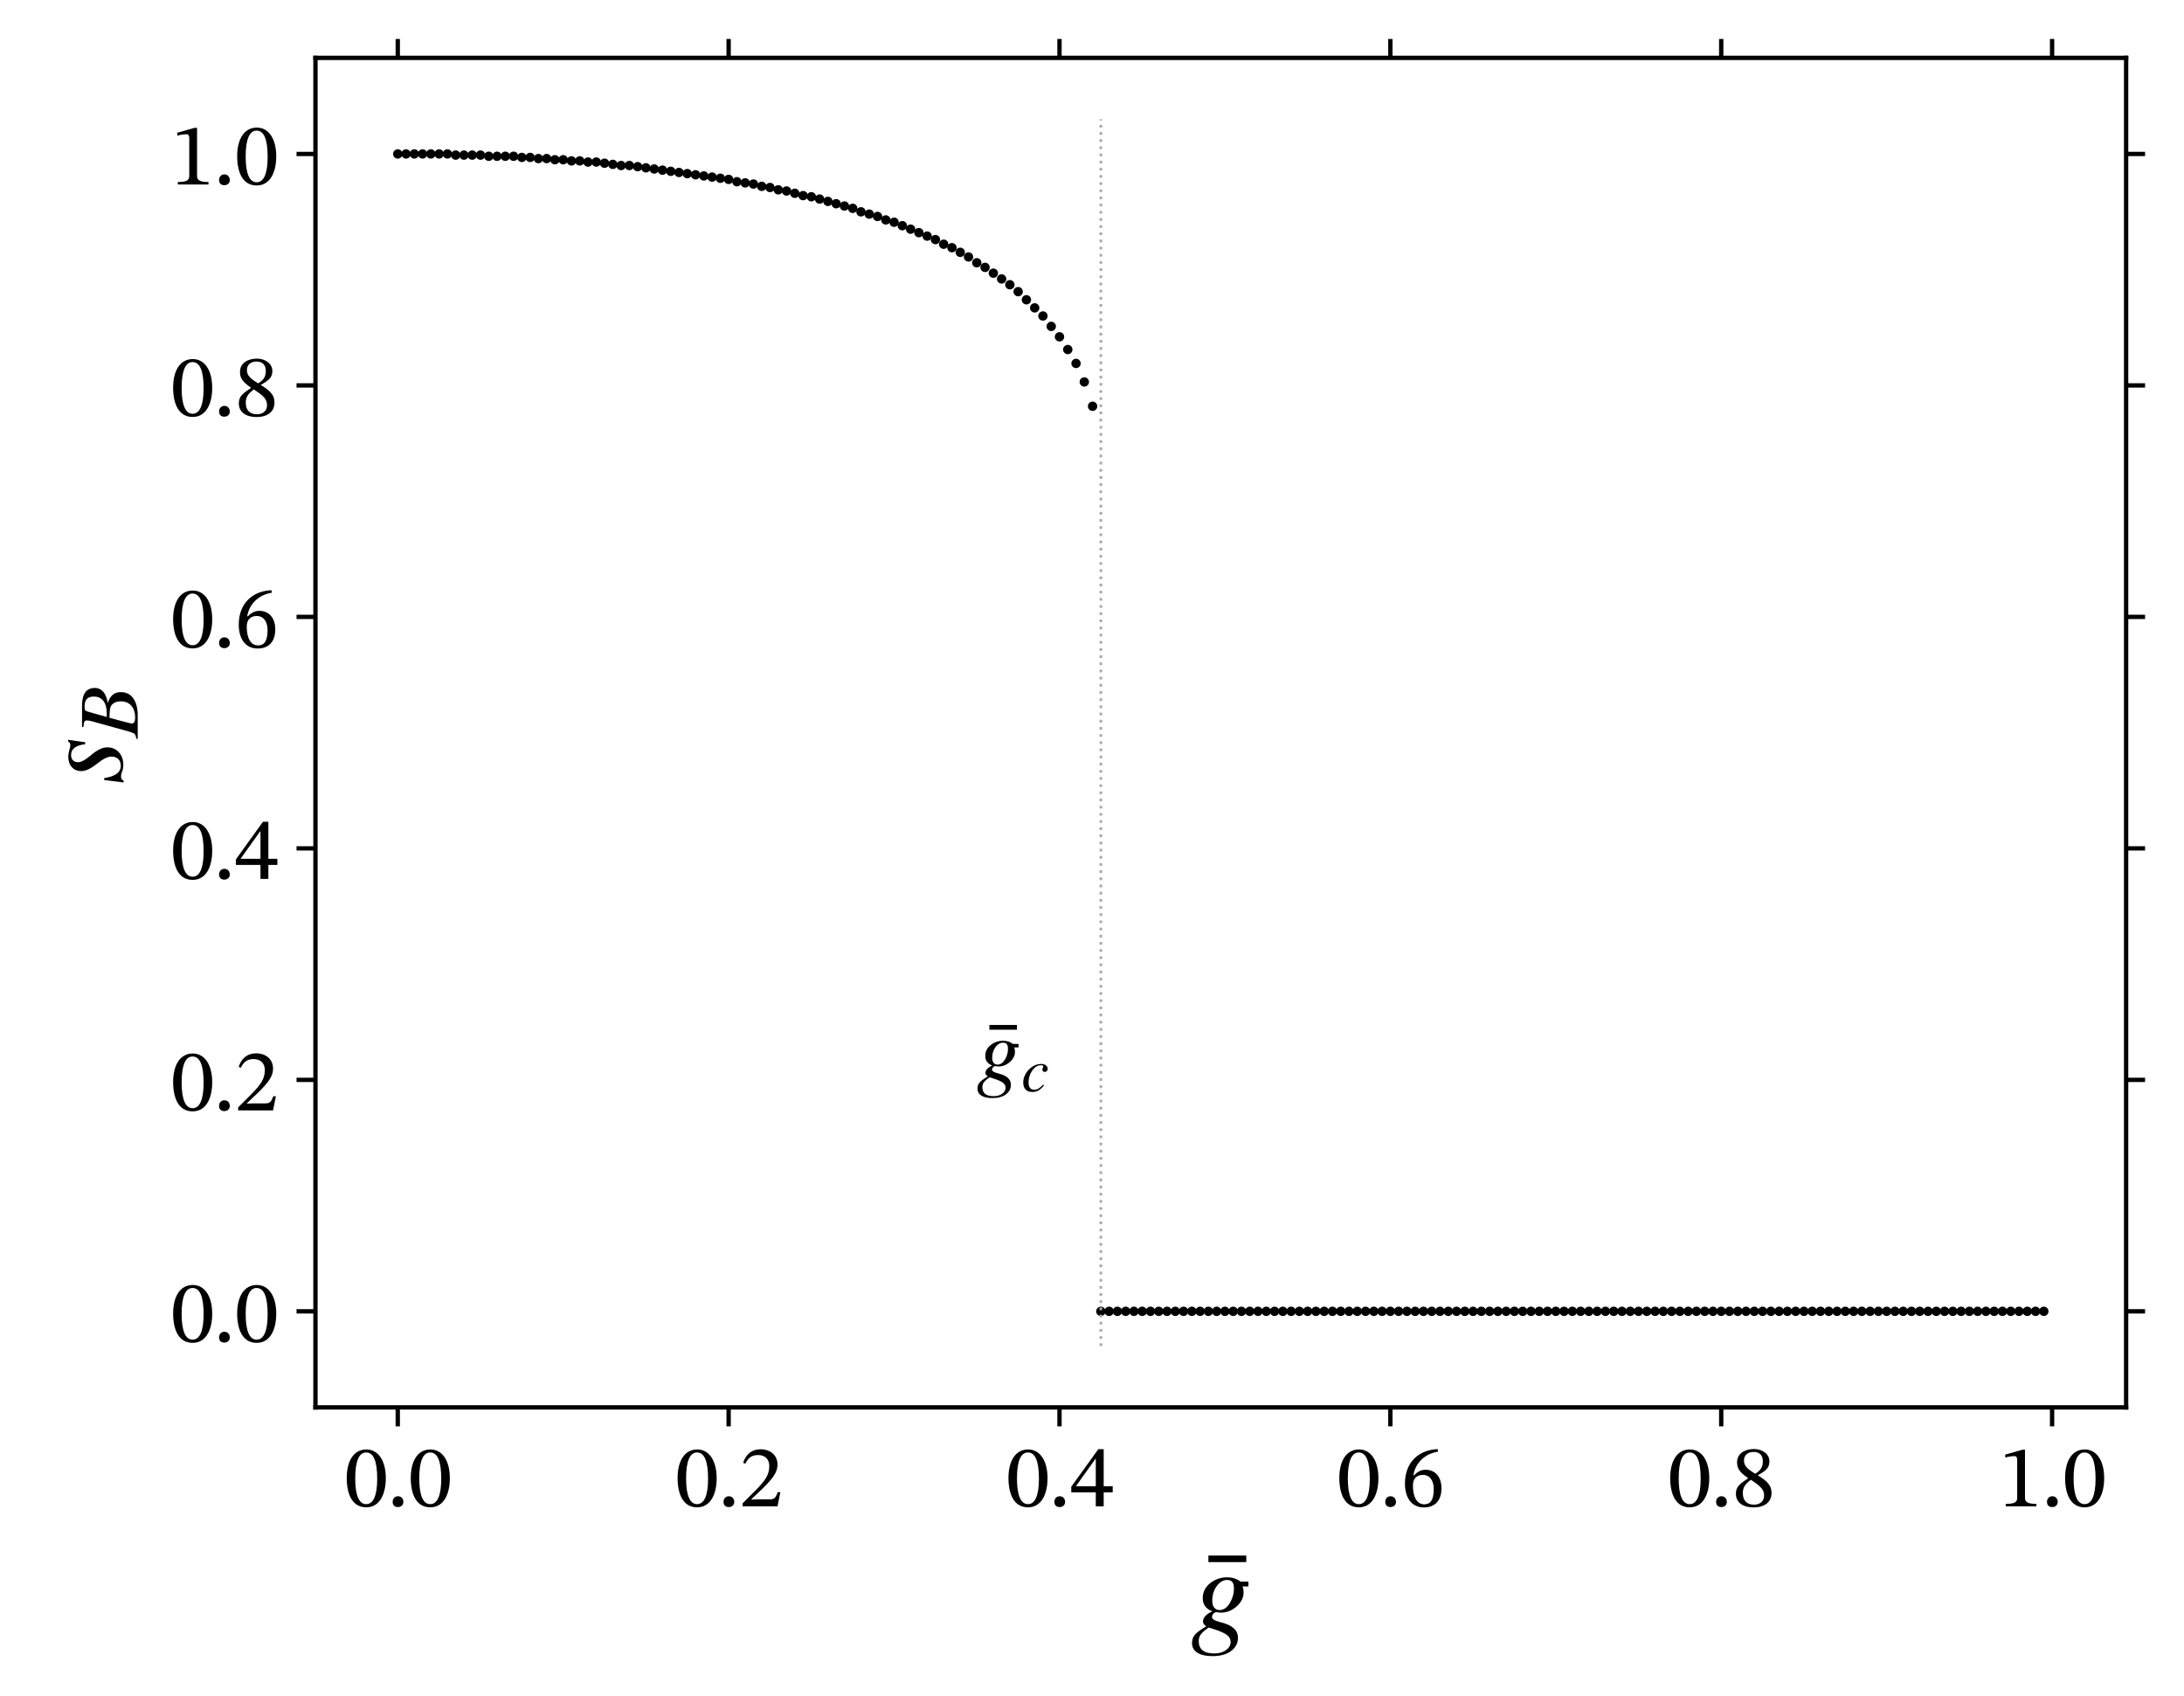 <?xml version="1.0" encoding="utf-8" standalone="no"?>
<!DOCTYPE svg PUBLIC "-//W3C//DTD SVG 1.1//EN"
  "http://www.w3.org/Graphics/SVG/1.1/DTD/svg11.dtd">
<svg xmlns:xlink="http://www.w3.org/1999/xlink" width="403.831pt" height="313.566pt" viewBox="0 0 403.831 313.566" xmlns="http://www.w3.org/2000/svg" version="1.1">
 <defs>
  <style type="text/css">*{stroke-linejoin: round; stroke-linecap: butt}</style>
 </defs>
 <g id="figure_1">
  <g id="patch_1">
   <path d="M 0 313.566 
L 403.831 313.566 
L 403.831 0 
L 0 0 
z
" style="fill: #ffffff"/>
  </g>
  <g id="axes_1">
   <g id="patch_2">
    <path d="M 58.331 260.18 
L 393.131 260.18 
L 393.131 10.7 
L 58.331 10.7 
z
" style="fill: #ffffff"/>
   </g>
   <g id="matplotlib.axis_1">
    <g id="xtick_1">
     <g id="line2d_1">
      <defs>
       <path id="m0155dda5d4" d="M 0 0 
L 0 3.5 
" style="stroke: #000000; stroke-width: 0.8"/>
      </defs>
      <g>
       <use xlink:href="#m0155dda5d4" x="73.549" y="260.18" style="stroke: #000000; stroke-width: 0.8"/>
      </g>
     </g>
     <g id="line2d_2">
      <defs>
       <path id="m76f806c21e" d="M 0 0 
L 0 -3.5 
" style="stroke: #000000; stroke-width: 0.8"/>
      </defs>
      <g>
       <use xlink:href="#m76f806c21e" x="73.549" y="10.7" style="stroke: #000000; stroke-width: 0.8"/>
      </g>
     </g>
     <g id="text_1">
      <!-- 0.0 -->
      <g transform="translate(63.669 278.475) scale(0.16 -0.16)">
       <defs>
        <path id="STIXTwoText-Regular-30" d="M 1581 -70 
C 2586 -70 2995 934 2995 2029 
C 2995 3347 2419 4109 1594 4109 
C 666 4109 173 3264 173 2048 
C 173 915 550 -70 1581 -70 
z
M 1581 160 
C 1069 160 787 774 787 2016 
C 787 3283 1069 3891 1574 3891 
C 2099 3891 2374 3290 2374 1990 
C 2374 762 2086 160 1581 160 
z
" transform="scale(0.016)"/>
        <path id="STIXTwoText-Regular-2e" d="M 774 -51 
C 1030 -51 1171 122 1171 320 
C 1171 538 1030 730 781 730 
C 544 730 397 544 397 326 
C 397 109 518 -51 774 -51 
z
" transform="scale(0.016)"/>
       </defs>
       <use xlink:href="#STIXTwoText-Regular-30"/>
       <use xlink:href="#STIXTwoText-Regular-2e" transform="translate(49.5 0)"/>
       <use xlink:href="#STIXTwoText-Regular-30" transform="translate(74 0)"/>
      </g>
     </g>
    </g>
    <g id="xtick_2">
     <g id="line2d_3">
      <g>
       <use xlink:href="#m0155dda5d4" x="134.727" y="260.18" style="stroke: #000000; stroke-width: 0.8"/>
      </g>
     </g>
     <g id="line2d_4">
      <g>
       <use xlink:href="#m76f806c21e" x="134.727" y="10.7" style="stroke: #000000; stroke-width: 0.8"/>
      </g>
     </g>
     <g id="text_2">
      <!-- 0.2 -->
      <g transform="translate(124.847 278.475) scale(0.16 -0.16)">
       <defs>
        <path id="STIXTwoText-Regular-32" d="M 2765 0 
L 2970 1024 
L 2784 1024 
C 2637 640 2554 506 2214 506 
L 1325 506 
L 877 486 
L 877 518 
L 1722 1318 
C 2400 2003 2765 2445 2765 3014 
C 2765 3686 2259 4122 1536 4122 
C 915 4122 480 3763 282 3142 
L 435 3078 
C 672 3558 954 3706 1370 3706 
C 1862 3706 2170 3398 2170 2918 
C 2170 2246 1850 1843 1216 1190 
L 243 218 
L 243 0 
L 2765 0 
z
" transform="scale(0.016)"/>
       </defs>
       <use xlink:href="#STIXTwoText-Regular-30"/>
       <use xlink:href="#STIXTwoText-Regular-2e" transform="translate(49.5 0)"/>
       <use xlink:href="#STIXTwoText-Regular-32" transform="translate(74 0)"/>
      </g>
     </g>
    </g>
    <g id="xtick_3">
     <g id="line2d_5">
      <g>
       <use xlink:href="#m0155dda5d4" x="195.906" y="260.18" style="stroke: #000000; stroke-width: 0.8"/>
      </g>
     </g>
     <g id="line2d_6">
      <g>
       <use xlink:href="#m76f806c21e" x="195.906" y="10.7" style="stroke: #000000; stroke-width: 0.8"/>
      </g>
     </g>
     <g id="text_3">
      <!-- 0.4 -->
      <g transform="translate(186.026 278.475) scale(0.16 -0.16)">
       <defs>
        <path id="STIXTwoText-Regular-34" d="M 2426 0 
L 2426 1011 
L 3078 1011 
L 3078 1453 
L 2426 1453 
L 2426 4128 
L 2035 4128 
L 83 1414 
L 83 1011 
L 1856 1011 
L 1856 0 
L 2426 0 
z
M 435 1478 
L 1830 3430 
L 1856 3430 
L 1856 1453 
L 435 1453 
L 435 1478 
z
" transform="scale(0.016)"/>
       </defs>
       <use xlink:href="#STIXTwoText-Regular-30"/>
       <use xlink:href="#STIXTwoText-Regular-2e" transform="translate(49.5 0)"/>
       <use xlink:href="#STIXTwoText-Regular-34" transform="translate(74 0)"/>
      </g>
     </g>
    </g>
    <g id="xtick_4">
     <g id="line2d_7">
      <g>
       <use xlink:href="#m0155dda5d4" x="257.085" y="260.18" style="stroke: #000000; stroke-width: 0.8"/>
      </g>
     </g>
     <g id="line2d_8">
      <g>
       <use xlink:href="#m76f806c21e" x="257.085" y="10.7" style="stroke: #000000; stroke-width: 0.8"/>
      </g>
     </g>
     <g id="text_4">
      <!-- 0.6 -->
      <g transform="translate(247.205 278.475) scale(0.16 -0.16)">
       <defs>
        <path id="STIXTwoText-Regular-36" d="M 1658 -77 
C 2464 -77 2925 429 2925 1299 
C 2925 2138 2470 2643 1773 2643 
C 1440 2643 1203 2502 941 2246 
L 896 2253 
C 1056 3187 1773 3814 2669 3949 
L 2656 4134 
C 1280 4077 288 3187 288 1645 
C 288 704 704 -77 1658 -77 
z
M 1683 147 
C 1126 147 864 717 864 1510 
C 864 2067 1210 2272 1581 2272 
C 2112 2272 2368 1824 2368 1248 
C 2368 435 2112 147 1683 147 
z
" transform="scale(0.016)"/>
       </defs>
       <use xlink:href="#STIXTwoText-Regular-30"/>
       <use xlink:href="#STIXTwoText-Regular-2e" transform="translate(49.5 0)"/>
       <use xlink:href="#STIXTwoText-Regular-36" transform="translate(74 0)"/>
      </g>
     </g>
    </g>
    <g id="xtick_5">
     <g id="line2d_9">
      <g>
       <use xlink:href="#m0155dda5d4" x="318.263" y="260.18" style="stroke: #000000; stroke-width: 0.8"/>
      </g>
     </g>
     <g id="line2d_10">
      <g>
       <use xlink:href="#m76f806c21e" x="318.263" y="10.7" style="stroke: #000000; stroke-width: 0.8"/>
      </g>
     </g>
     <g id="text_5">
      <!-- 0.8 -->
      <g transform="translate(308.383 278.475) scale(0.16 -0.16)">
       <defs>
        <path id="STIXTwoText-Regular-38" d="M 1574 -77 
C 2336 -77 2867 288 2867 960 
C 2867 1472 2630 1779 1888 2234 
L 1888 2253 
C 2483 2579 2714 2790 2714 3258 
C 2714 3763 2227 4141 1594 4141 
C 890 4141 378 3776 378 3194 
C 378 2758 518 2496 1171 2042 
L 1171 2022 
C 576 1626 294 1421 294 909 
C 294 256 832 -77 1574 -77 
z
M 1370 1920 
C 2138 1421 2330 1184 2330 774 
C 2330 339 1997 122 1600 122 
C 1114 122 794 384 794 960 
C 794 1402 998 1626 1370 1920 
z
M 1690 2355 
C 1120 2701 877 2931 877 3309 
C 877 3699 1146 3930 1581 3930 
C 1990 3930 2240 3693 2240 3270 
C 2240 2861 2112 2611 1690 2355 
z
" transform="scale(0.016)"/>
       </defs>
       <use xlink:href="#STIXTwoText-Regular-30"/>
       <use xlink:href="#STIXTwoText-Regular-2e" transform="translate(49.5 0)"/>
       <use xlink:href="#STIXTwoText-Regular-38" transform="translate(74 0)"/>
      </g>
     </g>
    </g>
    <g id="xtick_6">
     <g id="line2d_11">
      <g>
       <use xlink:href="#m0155dda5d4" x="379.442" y="260.18" style="stroke: #000000; stroke-width: 0.8"/>
      </g>
     </g>
     <g id="line2d_12">
      <g>
       <use xlink:href="#m76f806c21e" x="379.442" y="10.7" style="stroke: #000000; stroke-width: 0.8"/>
      </g>
     </g>
     <g id="text_6">
      <!-- 1.0 -->
      <g transform="translate(369.562 278.475) scale(0.16 -0.16)">
       <defs>
        <path id="STIXTwoText-Regular-31" d="M 2726 0 
L 2726 179 
C 2138 179 1901 294 1901 608 
L 1901 4090 
L 1715 4090 
L 474 3738 
L 474 3526 
C 672 3590 998 3629 1126 3629 
C 1286 3629 1338 3539 1338 3315 
L 1338 608 
C 1338 288 1114 179 512 179 
L 512 0 
L 2726 0 
z
" transform="scale(0.016)"/>
       </defs>
       <use xlink:href="#STIXTwoText-Regular-31"/>
       <use xlink:href="#STIXTwoText-Regular-2e" transform="translate(49.5 0)"/>
       <use xlink:href="#STIXTwoText-Regular-30" transform="translate(74 0)"/>
      </g>
     </g>
    </g>
    <g id="text_7">
     <!-- $\bar{g}$ -->
     <g transform="translate(220.231 301.526) scale(0.22 -0.22)">
      <defs>
       <path id="STIXGeneral-Regular-304" d="M -474 3501 
L -2464 3501 
L -2464 3846 
L -474 3846 
L -474 3501 
z
" transform="scale(0.016)"/>
       <path id="STIXGeneral-Italic-67" d="M 3014 2342 
L 2701 2342 
Q 2758 2227 2758 2016 
Q 2758 1613 2390 1289 
Q 2022 966 1574 966 
Q 1459 966 1376 986 
Q 1357 992 1331 992 
Q 1248 992 1174 909 
Q 1101 826 1101 730 
Q 1101 576 1555 461 
Q 2464 243 2464 -352 
Q 2464 -781 2105 -1049 
Q 1747 -1318 1120 -1318 
Q 621 -1318 336 -1142 
Q 51 -966 51 -627 
Q 51 -378 195 -202 
Q 339 -26 800 250 
Q 627 352 627 499 
Q 627 806 1120 1037 
Q 614 1216 614 1728 
Q 614 2202 1004 2512 
Q 1395 2822 1901 2822 
Q 2272 2822 2528 2643 
Q 2598 2592 2630 2592 
L 3014 2592 
L 3014 2342 
z
M 2253 2227 
Q 2253 2477 2166 2579 
Q 2080 2682 1894 2682 
Q 1587 2682 1350 2362 
Q 1114 2042 1114 1581 
Q 1114 1357 1216 1229 
Q 1318 1101 1498 1101 
Q 1818 1101 2042 1478 
Q 2253 1837 2253 2227 
z
M 2080 -576 
Q 2080 -352 1878 -201 
Q 1677 -51 1165 109 
Q 1011 154 947 179 
Q 902 179 752 57 
Q 602 -64 531 -154 
Q 403 -314 403 -525 
Q 403 -1178 1216 -1178 
Q 1594 -1178 1837 -1002 
Q 2080 -826 2080 -576 
z
" transform="scale(0.016)"/>
      </defs>
      <use xlink:href="#STIXGeneral-Regular-304" transform="translate(54 1.906)"/>
      <use xlink:href="#STIXGeneral-Italic-67" transform="translate(0 0.016)"/>
     </g>
    </g>
   </g>
   <g id="matplotlib.axis_2">
    <g id="ytick_1">
     <g id="line2d_13">
      <defs>
       <path id="mbb0a02afd0" d="M 0 0 
L -3.5 0 
" style="stroke: #000000; stroke-width: 0.8"/>
      </defs>
      <g>
       <use xlink:href="#mbb0a02afd0" x="58.331" y="242.421" style="stroke: #000000; stroke-width: 0.8"/>
      </g>
     </g>
     <g id="line2d_14">
      <defs>
       <path id="m143ace7ec4" d="M 0 0 
L 3.5 0 
" style="stroke: #000000; stroke-width: 0.8"/>
      </defs>
      <g>
       <use xlink:href="#m143ace7ec4" x="393.131" y="242.421" style="stroke: #000000; stroke-width: 0.8"/>
      </g>
     </g>
     <g id="text_8">
      <!-- 0.0 -->
      <g transform="translate(31.571 248.069) scale(0.16 -0.16)">
       <use xlink:href="#STIXTwoText-Regular-30"/>
       <use xlink:href="#STIXTwoText-Regular-2e" transform="translate(49.5 0)"/>
       <use xlink:href="#STIXTwoText-Regular-30" transform="translate(74 0)"/>
      </g>
     </g>
    </g>
    <g id="ytick_2">
     <g id="line2d_15">
      <g>
       <use xlink:href="#mbb0a02afd0" x="58.331" y="199.629" style="stroke: #000000; stroke-width: 0.8"/>
      </g>
     </g>
     <g id="line2d_16">
      <g>
       <use xlink:href="#m143ace7ec4" x="393.131" y="199.629" style="stroke: #000000; stroke-width: 0.8"/>
      </g>
     </g>
     <g id="text_9">
      <!-- 0.2 -->
      <g transform="translate(31.571 205.276) scale(0.16 -0.16)">
       <use xlink:href="#STIXTwoText-Regular-30"/>
       <use xlink:href="#STIXTwoText-Regular-2e" transform="translate(49.5 0)"/>
       <use xlink:href="#STIXTwoText-Regular-32" transform="translate(74 0)"/>
      </g>
     </g>
    </g>
    <g id="ytick_3">
     <g id="line2d_17">
      <g>
       <use xlink:href="#mbb0a02afd0" x="58.331" y="156.836" style="stroke: #000000; stroke-width: 0.8"/>
      </g>
     </g>
     <g id="line2d_18">
      <g>
       <use xlink:href="#m143ace7ec4" x="393.131" y="156.836" style="stroke: #000000; stroke-width: 0.8"/>
      </g>
     </g>
     <g id="text_10">
      <!-- 0.4 -->
      <g transform="translate(31.571 162.484) scale(0.16 -0.16)">
       <use xlink:href="#STIXTwoText-Regular-30"/>
       <use xlink:href="#STIXTwoText-Regular-2e" transform="translate(49.5 0)"/>
       <use xlink:href="#STIXTwoText-Regular-34" transform="translate(74 0)"/>
      </g>
     </g>
    </g>
    <g id="ytick_4">
     <g id="line2d_19">
      <g>
       <use xlink:href="#mbb0a02afd0" x="58.331" y="114.044" style="stroke: #000000; stroke-width: 0.8"/>
      </g>
     </g>
     <g id="line2d_20">
      <g>
       <use xlink:href="#m143ace7ec4" x="393.131" y="114.044" style="stroke: #000000; stroke-width: 0.8"/>
      </g>
     </g>
     <g id="text_11">
      <!-- 0.6 -->
      <g transform="translate(31.571 119.691) scale(0.16 -0.16)">
       <use xlink:href="#STIXTwoText-Regular-30"/>
       <use xlink:href="#STIXTwoText-Regular-2e" transform="translate(49.5 0)"/>
       <use xlink:href="#STIXTwoText-Regular-36" transform="translate(74 0)"/>
      </g>
     </g>
    </g>
    <g id="ytick_5">
     <g id="line2d_21">
      <g>
       <use xlink:href="#mbb0a02afd0" x="58.331" y="71.251" style="stroke: #000000; stroke-width: 0.8"/>
      </g>
     </g>
     <g id="line2d_22">
      <g>
       <use xlink:href="#m143ace7ec4" x="393.131" y="71.251" style="stroke: #000000; stroke-width: 0.8"/>
      </g>
     </g>
     <g id="text_12">
      <!-- 0.8 -->
      <g transform="translate(31.571 76.899) scale(0.16 -0.16)">
       <use xlink:href="#STIXTwoText-Regular-30"/>
       <use xlink:href="#STIXTwoText-Regular-2e" transform="translate(49.5 0)"/>
       <use xlink:href="#STIXTwoText-Regular-38" transform="translate(74 0)"/>
      </g>
     </g>
    </g>
    <g id="ytick_6">
     <g id="line2d_23">
      <g>
       <use xlink:href="#mbb0a02afd0" x="58.331" y="28.459" style="stroke: #000000; stroke-width: 0.8"/>
      </g>
     </g>
     <g id="line2d_24">
      <g>
       <use xlink:href="#m143ace7ec4" x="393.131" y="28.459" style="stroke: #000000; stroke-width: 0.8"/>
      </g>
     </g>
     <g id="text_13">
      <!-- 1.0 -->
      <g transform="translate(31.571 34.106) scale(0.16 -0.16)">
       <use xlink:href="#STIXTwoText-Regular-31"/>
       <use xlink:href="#STIXTwoText-Regular-2e" transform="translate(49.5 0)"/>
       <use xlink:href="#STIXTwoText-Regular-30" transform="translate(74 0)"/>
      </g>
     </g>
    </g>
    <g id="text_14">
     <!-- $s_{B}$ -->
     <g transform="translate(22.731 145.01) rotate(-90) scale(0.22 -0.22)">
      <defs>
       <path id="STIXGeneral-Italic-73" d="M 2342 2829 
L 2214 1933 
L 2112 1933 
Q 2022 2675 1542 2675 
Q 1370 2675 1267 2579 
Q 1165 2483 1165 2310 
Q 1165 2067 1510 1658 
Q 1946 1152 1946 787 
Q 1946 397 1686 163 
Q 1427 -70 1024 -70 
Q 838 -70 672 -6 
Q 538 51 390 51 
Q 262 51 205 -83 
L 102 -83 
L 230 934 
L 333 934 
Q 461 64 973 64 
Q 1203 64 1331 192 
Q 1459 320 1459 557 
Q 1459 845 1101 1293 
Q 698 1798 698 2131 
Q 698 2451 909 2636 
Q 1120 2822 1472 2822 
Q 1600 2822 1830 2758 
Q 1971 2714 2061 2714 
Q 2189 2714 2253 2829 
L 2342 2829 
z
" transform="scale(0.016)"/>
       <path id="STIXGeneral-Italic-42" d="M 832 4179 
L 2432 4179 
Q 3763 4179 3763 3219 
Q 3763 2771 3354 2496 
Q 3136 2349 2643 2246 
L 2643 2240 
Q 3450 1997 3450 1280 
Q 3450 653 2973 326 
Q 2496 0 1690 0 
L -51 0 
L -51 102 
Q 211 141 304 230 
Q 397 320 480 614 
L 1254 3405 
Q 1325 3654 1325 3814 
Q 1325 3955 1229 4003 
Q 1133 4051 832 4077 
L 832 4179 
z
M 1587 2323 
L 1830 2323 
Q 2458 2323 2787 2572 
Q 3117 2822 3117 3296 
Q 3117 3654 2937 3820 
Q 2758 3987 2368 3987 
Q 2221 3987 2166 3977 
Q 2112 3968 2067 3920 
Q 2022 3872 1990 3757 
L 1587 2323 
z
M 1523 2118 
L 1318 1357 
Q 1094 506 1094 461 
Q 1094 192 1523 192 
Q 2086 192 2422 473 
Q 2758 755 2758 1280 
Q 2758 1568 2636 1773 
Q 2515 1978 2330 2042 
Q 2112 2118 1523 2118 
z
" transform="scale(0.016)"/>
      </defs>
      <use xlink:href="#STIXGeneral-Italic-73" transform="translate(0 0.797)"/>
      <use xlink:href="#STIXGeneral-Italic-42" transform="translate(38.9 -12.431) scale(0.7)"/>
     </g>
    </g>
   </g>
   <g id="line2d_25">
    <defs>
     <path id="m495935f019" d="M 0 0.375 
C 0.099 0.375 0.195 0.335 0.265 0.265 
C 0.335 0.195 0.375 0.099 0.375 0 
C 0.375 -0.099 0.335 -0.195 0.265 -0.265 
C 0.195 -0.335 0.099 -0.375 0 -0.375 
C -0.099 -0.375 -0.195 -0.335 -0.265 -0.265 
C -0.335 -0.195 -0.375 -0.099 -0.375 0 
C -0.375 0.099 -0.335 0.195 -0.265 0.265 
C -0.195 0.335 -0.099 0.375 0 0.375 
z
" style="stroke: #000000"/>
    </defs>
    <g clip-path="url(#p63f4baf210)">
     <use xlink:href="#m495935f019" x="73.549" y="28.459" style="stroke: #000000"/>
     <use xlink:href="#m495935f019" x="75.078" y="28.459" style="stroke: #000000"/>
     <use xlink:href="#m495935f019" x="76.608" y="28.459" style="stroke: #000000"/>
     <use xlink:href="#m495935f019" x="78.137" y="28.459" style="stroke: #000000"/>
     <use xlink:href="#m495935f019" x="79.667" y="28.459" style="stroke: #000000"/>
     <use xlink:href="#m495935f019" x="81.196" y="28.459" style="stroke: #000000"/>
     <use xlink:href="#m495935f019" x="82.726" y="28.459" style="stroke: #000000"/>
     <use xlink:href="#m495935f019" x="84.255" y="28.673" style="stroke: #000000"/>
     <use xlink:href="#m495935f019" x="85.785" y="28.673" style="stroke: #000000"/>
     <use xlink:href="#m495935f019" x="87.314" y="28.673" style="stroke: #000000"/>
     <use xlink:href="#m495935f019" x="88.843" y="28.673" style="stroke: #000000"/>
     <use xlink:href="#m495935f019" x="90.373" y="28.887" style="stroke: #000000"/>
     <use xlink:href="#m495935f019" x="91.902" y="28.887" style="stroke: #000000"/>
     <use xlink:href="#m495935f019" x="93.432" y="28.887" style="stroke: #000000"/>
     <use xlink:href="#m495935f019" x="94.961" y="28.887" style="stroke: #000000"/>
     <use xlink:href="#m495935f019" x="96.491" y="29.101" style="stroke: #000000"/>
     <use xlink:href="#m495935f019" x="98.02" y="29.101" style="stroke: #000000"/>
     <use xlink:href="#m495935f019" x="99.55" y="29.315" style="stroke: #000000"/>
     <use xlink:href="#m495935f019" x="101.079" y="29.315" style="stroke: #000000"/>
     <use xlink:href="#m495935f019" x="102.609" y="29.529" style="stroke: #000000"/>
     <use xlink:href="#m495935f019" x="104.138" y="29.529" style="stroke: #000000"/>
     <use xlink:href="#m495935f019" x="105.668" y="29.743" style="stroke: #000000"/>
     <use xlink:href="#m495935f019" x="107.197" y="29.743" style="stroke: #000000"/>
     <use xlink:href="#m495935f019" x="108.727" y="29.957" style="stroke: #000000"/>
     <use xlink:href="#m495935f019" x="110.256" y="29.957" style="stroke: #000000"/>
     <use xlink:href="#m495935f019" x="111.785" y="30.171" style="stroke: #000000"/>
     <use xlink:href="#m495935f019" x="113.315" y="30.385" style="stroke: #000000"/>
     <use xlink:href="#m495935f019" x="114.844" y="30.598" style="stroke: #000000"/>
     <use xlink:href="#m495935f019" x="116.374" y="30.598" style="stroke: #000000"/>
     <use xlink:href="#m495935f019" x="117.903" y="30.812" style="stroke: #000000"/>
     <use xlink:href="#m495935f019" x="119.433" y="31.026" style="stroke: #000000"/>
     <use xlink:href="#m495935f019" x="120.962" y="31.24" style="stroke: #000000"/>
     <use xlink:href="#m495935f019" x="122.492" y="31.454" style="stroke: #000000"/>
     <use xlink:href="#m495935f019" x="124.021" y="31.668" style="stroke: #000000"/>
     <use xlink:href="#m495935f019" x="125.551" y="31.882" style="stroke: #000000"/>
     <use xlink:href="#m495935f019" x="127.08" y="32.096" style="stroke: #000000"/>
     <use xlink:href="#m495935f019" x="128.61" y="32.31" style="stroke: #000000"/>
     <use xlink:href="#m495935f019" x="130.139" y="32.524" style="stroke: #000000"/>
     <use xlink:href="#m495935f019" x="131.668" y="32.738" style="stroke: #000000"/>
     <use xlink:href="#m495935f019" x="133.198" y="32.952" style="stroke: #000000"/>
     <use xlink:href="#m495935f019" x="134.727" y="33.166" style="stroke: #000000"/>
     <use xlink:href="#m495935f019" x="136.257" y="33.594" style="stroke: #000000"/>
     <use xlink:href="#m495935f019" x="137.786" y="33.808" style="stroke: #000000"/>
     <use xlink:href="#m495935f019" x="139.316" y="34.022" style="stroke: #000000"/>
     <use xlink:href="#m495935f019" x="140.845" y="34.45" style="stroke: #000000"/>
     <use xlink:href="#m495935f019" x="142.375" y="34.664" style="stroke: #000000"/>
     <use xlink:href="#m495935f019" x="143.904" y="35.092" style="stroke: #000000"/>
     <use xlink:href="#m495935f019" x="145.434" y="35.306" style="stroke: #000000"/>
     <use xlink:href="#m495935f019" x="146.963" y="35.734" style="stroke: #000000"/>
     <use xlink:href="#m495935f019" x="148.493" y="36.162" style="stroke: #000000"/>
     <use xlink:href="#m495935f019" x="150.022" y="36.375" style="stroke: #000000"/>
     <use xlink:href="#m495935f019" x="151.552" y="36.803" style="stroke: #000000"/>
     <use xlink:href="#m495935f019" x="153.081" y="37.231" style="stroke: #000000"/>
     <use xlink:href="#m495935f019" x="154.61" y="37.659" style="stroke: #000000"/>
     <use xlink:href="#m495935f019" x="156.14" y="38.087" style="stroke: #000000"/>
     <use xlink:href="#m495935f019" x="157.669" y="38.515" style="stroke: #000000"/>
     <use xlink:href="#m495935f019" x="159.199" y="39.157" style="stroke: #000000"/>
     <use xlink:href="#m495935f019" x="160.728" y="39.585" style="stroke: #000000"/>
     <use xlink:href="#m495935f019" x="162.258" y="40.013" style="stroke: #000000"/>
     <use xlink:href="#m495935f019" x="163.787" y="40.655" style="stroke: #000000"/>
     <use xlink:href="#m495935f019" x="165.317" y="41.083" style="stroke: #000000"/>
     <use xlink:href="#m495935f019" x="166.846" y="41.725" style="stroke: #000000"/>
     <use xlink:href="#m495935f019" x="168.376" y="42.366" style="stroke: #000000"/>
     <use xlink:href="#m495935f019" x="169.905" y="43.008" style="stroke: #000000"/>
     <use xlink:href="#m495935f019" x="171.435" y="43.65" style="stroke: #000000"/>
     <use xlink:href="#m495935f019" x="172.964" y="44.292" style="stroke: #000000"/>
     <use xlink:href="#m495935f019" x="174.494" y="45.148" style="stroke: #000000"/>
     <use xlink:href="#m495935f019" x="176.023" y="45.79" style="stroke: #000000"/>
     <use xlink:href="#m495935f019" x="177.552" y="46.646" style="stroke: #000000"/>
     <use xlink:href="#m495935f019" x="179.082" y="47.502" style="stroke: #000000"/>
     <use xlink:href="#m495935f019" x="180.611" y="48.571" style="stroke: #000000"/>
     <use xlink:href="#m495935f019" x="182.141" y="49.427" style="stroke: #000000"/>
     <use xlink:href="#m495935f019" x="183.67" y="50.497" style="stroke: #000000"/>
     <use xlink:href="#m495935f019" x="185.2" y="51.567" style="stroke: #000000"/>
     <use xlink:href="#m495935f019" x="186.729" y="52.637" style="stroke: #000000"/>
     <use xlink:href="#m495935f019" x="188.259" y="53.92" style="stroke: #000000"/>
     <use xlink:href="#m495935f019" x="189.788" y="55.418" style="stroke: #000000"/>
     <use xlink:href="#m495935f019" x="191.318" y="56.916" style="stroke: #000000"/>
     <use xlink:href="#m495935f019" x="192.847" y="58.414" style="stroke: #000000"/>
     <use xlink:href="#m495935f019" x="194.377" y="60.339" style="stroke: #000000"/>
     <use xlink:href="#m495935f019" x="195.906" y="62.265" style="stroke: #000000"/>
     <use xlink:href="#m495935f019" x="197.436" y="64.618" style="stroke: #000000"/>
     <use xlink:href="#m495935f019" x="198.965" y="67.186" style="stroke: #000000"/>
     <use xlink:href="#m495935f019" x="200.494" y="70.609" style="stroke: #000000"/>
     <use xlink:href="#m495935f019" x="202.024" y="75.103" style="stroke: #000000"/>
     <use xlink:href="#m495935f019" x="203.553" y="242.421" style="stroke: #000000"/>
     <use xlink:href="#m495935f019" x="205.083" y="242.421" style="stroke: #000000"/>
     <use xlink:href="#m495935f019" x="206.612" y="242.421" style="stroke: #000000"/>
     <use xlink:href="#m495935f019" x="208.142" y="242.421" style="stroke: #000000"/>
     <use xlink:href="#m495935f019" x="209.671" y="242.421" style="stroke: #000000"/>
     <use xlink:href="#m495935f019" x="211.201" y="242.421" style="stroke: #000000"/>
     <use xlink:href="#m495935f019" x="212.73" y="242.421" style="stroke: #000000"/>
     <use xlink:href="#m495935f019" x="214.26" y="242.421" style="stroke: #000000"/>
     <use xlink:href="#m495935f019" x="215.789" y="242.421" style="stroke: #000000"/>
     <use xlink:href="#m495935f019" x="217.319" y="242.421" style="stroke: #000000"/>
     <use xlink:href="#m495935f019" x="218.848" y="242.421" style="stroke: #000000"/>
     <use xlink:href="#m495935f019" x="220.377" y="242.421" style="stroke: #000000"/>
     <use xlink:href="#m495935f019" x="221.907" y="242.421" style="stroke: #000000"/>
     <use xlink:href="#m495935f019" x="223.436" y="242.421" style="stroke: #000000"/>
     <use xlink:href="#m495935f019" x="224.966" y="242.421" style="stroke: #000000"/>
     <use xlink:href="#m495935f019" x="226.495" y="242.421" style="stroke: #000000"/>
     <use xlink:href="#m495935f019" x="228.025" y="242.421" style="stroke: #000000"/>
     <use xlink:href="#m495935f019" x="229.554" y="242.421" style="stroke: #000000"/>
     <use xlink:href="#m495935f019" x="231.084" y="242.421" style="stroke: #000000"/>
     <use xlink:href="#m495935f019" x="232.613" y="242.421" style="stroke: #000000"/>
     <use xlink:href="#m495935f019" x="234.143" y="242.421" style="stroke: #000000"/>
     <use xlink:href="#m495935f019" x="235.672" y="242.421" style="stroke: #000000"/>
     <use xlink:href="#m495935f019" x="237.202" y="242.421" style="stroke: #000000"/>
     <use xlink:href="#m495935f019" x="238.731" y="242.421" style="stroke: #000000"/>
     <use xlink:href="#m495935f019" x="240.261" y="242.421" style="stroke: #000000"/>
     <use xlink:href="#m495935f019" x="241.79" y="242.421" style="stroke: #000000"/>
     <use xlink:href="#m495935f019" x="243.319" y="242.421" style="stroke: #000000"/>
     <use xlink:href="#m495935f019" x="244.849" y="242.421" style="stroke: #000000"/>
     <use xlink:href="#m495935f019" x="246.378" y="242.421" style="stroke: #000000"/>
     <use xlink:href="#m495935f019" x="247.908" y="242.421" style="stroke: #000000"/>
     <use xlink:href="#m495935f019" x="249.437" y="242.421" style="stroke: #000000"/>
     <use xlink:href="#m495935f019" x="250.967" y="242.421" style="stroke: #000000"/>
     <use xlink:href="#m495935f019" x="252.496" y="242.421" style="stroke: #000000"/>
     <use xlink:href="#m495935f019" x="254.026" y="242.421" style="stroke: #000000"/>
     <use xlink:href="#m495935f019" x="255.555" y="242.421" style="stroke: #000000"/>
     <use xlink:href="#m495935f019" x="257.085" y="242.421" style="stroke: #000000"/>
     <use xlink:href="#m495935f019" x="258.614" y="242.421" style="stroke: #000000"/>
     <use xlink:href="#m495935f019" x="260.144" y="242.421" style="stroke: #000000"/>
     <use xlink:href="#m495935f019" x="261.673" y="242.421" style="stroke: #000000"/>
     <use xlink:href="#m495935f019" x="263.203" y="242.421" style="stroke: #000000"/>
     <use xlink:href="#m495935f019" x="264.732" y="242.421" style="stroke: #000000"/>
     <use xlink:href="#m495935f019" x="266.261" y="242.421" style="stroke: #000000"/>
     <use xlink:href="#m495935f019" x="267.791" y="242.421" style="stroke: #000000"/>
     <use xlink:href="#m495935f019" x="269.32" y="242.421" style="stroke: #000000"/>
     <use xlink:href="#m495935f019" x="270.85" y="242.421" style="stroke: #000000"/>
     <use xlink:href="#m495935f019" x="272.379" y="242.421" style="stroke: #000000"/>
     <use xlink:href="#m495935f019" x="273.909" y="242.421" style="stroke: #000000"/>
     <use xlink:href="#m495935f019" x="275.438" y="242.421" style="stroke: #000000"/>
     <use xlink:href="#m495935f019" x="276.968" y="242.421" style="stroke: #000000"/>
     <use xlink:href="#m495935f019" x="278.497" y="242.421" style="stroke: #000000"/>
     <use xlink:href="#m495935f019" x="280.027" y="242.421" style="stroke: #000000"/>
     <use xlink:href="#m495935f019" x="281.556" y="242.421" style="stroke: #000000"/>
     <use xlink:href="#m495935f019" x="283.086" y="242.421" style="stroke: #000000"/>
     <use xlink:href="#m495935f019" x="284.615" y="242.421" style="stroke: #000000"/>
     <use xlink:href="#m495935f019" x="286.145" y="242.421" style="stroke: #000000"/>
     <use xlink:href="#m495935f019" x="287.674" y="242.421" style="stroke: #000000"/>
     <use xlink:href="#m495935f019" x="289.203" y="242.421" style="stroke: #000000"/>
     <use xlink:href="#m495935f019" x="290.733" y="242.421" style="stroke: #000000"/>
     <use xlink:href="#m495935f019" x="292.262" y="242.421" style="stroke: #000000"/>
     <use xlink:href="#m495935f019" x="293.792" y="242.421" style="stroke: #000000"/>
     <use xlink:href="#m495935f019" x="295.321" y="242.421" style="stroke: #000000"/>
     <use xlink:href="#m495935f019" x="296.851" y="242.421" style="stroke: #000000"/>
     <use xlink:href="#m495935f019" x="298.38" y="242.421" style="stroke: #000000"/>
     <use xlink:href="#m495935f019" x="299.91" y="242.421" style="stroke: #000000"/>
     <use xlink:href="#m495935f019" x="301.439" y="242.421" style="stroke: #000000"/>
     <use xlink:href="#m495935f019" x="302.969" y="242.421" style="stroke: #000000"/>
     <use xlink:href="#m495935f019" x="304.498" y="242.421" style="stroke: #000000"/>
     <use xlink:href="#m495935f019" x="306.028" y="242.421" style="stroke: #000000"/>
     <use xlink:href="#m495935f019" x="307.557" y="242.421" style="stroke: #000000"/>
     <use xlink:href="#m495935f019" x="309.086" y="242.421" style="stroke: #000000"/>
     <use xlink:href="#m495935f019" x="310.616" y="242.421" style="stroke: #000000"/>
     <use xlink:href="#m495935f019" x="312.145" y="242.421" style="stroke: #000000"/>
     <use xlink:href="#m495935f019" x="313.675" y="242.421" style="stroke: #000000"/>
     <use xlink:href="#m495935f019" x="315.204" y="242.421" style="stroke: #000000"/>
     <use xlink:href="#m495935f019" x="316.734" y="242.421" style="stroke: #000000"/>
     <use xlink:href="#m495935f019" x="318.263" y="242.421" style="stroke: #000000"/>
     <use xlink:href="#m495935f019" x="319.793" y="242.421" style="stroke: #000000"/>
     <use xlink:href="#m495935f019" x="321.322" y="242.421" style="stroke: #000000"/>
     <use xlink:href="#m495935f019" x="322.852" y="242.421" style="stroke: #000000"/>
     <use xlink:href="#m495935f019" x="324.381" y="242.421" style="stroke: #000000"/>
     <use xlink:href="#m495935f019" x="325.911" y="242.421" style="stroke: #000000"/>
     <use xlink:href="#m495935f019" x="327.44" y="242.421" style="stroke: #000000"/>
     <use xlink:href="#m495935f019" x="328.97" y="242.421" style="stroke: #000000"/>
     <use xlink:href="#m495935f019" x="330.499" y="242.421" style="stroke: #000000"/>
     <use xlink:href="#m495935f019" x="332.028" y="242.421" style="stroke: #000000"/>
     <use xlink:href="#m495935f019" x="333.558" y="242.421" style="stroke: #000000"/>
     <use xlink:href="#m495935f019" x="335.087" y="242.421" style="stroke: #000000"/>
     <use xlink:href="#m495935f019" x="336.617" y="242.421" style="stroke: #000000"/>
     <use xlink:href="#m495935f019" x="338.146" y="242.421" style="stroke: #000000"/>
     <use xlink:href="#m495935f019" x="339.676" y="242.421" style="stroke: #000000"/>
     <use xlink:href="#m495935f019" x="341.205" y="242.421" style="stroke: #000000"/>
     <use xlink:href="#m495935f019" x="342.735" y="242.421" style="stroke: #000000"/>
     <use xlink:href="#m495935f019" x="344.264" y="242.421" style="stroke: #000000"/>
     <use xlink:href="#m495935f019" x="345.794" y="242.421" style="stroke: #000000"/>
     <use xlink:href="#m495935f019" x="347.323" y="242.421" style="stroke: #000000"/>
     <use xlink:href="#m495935f019" x="348.853" y="242.421" style="stroke: #000000"/>
     <use xlink:href="#m495935f019" x="350.382" y="242.421" style="stroke: #000000"/>
     <use xlink:href="#m495935f019" x="351.912" y="242.421" style="stroke: #000000"/>
     <use xlink:href="#m495935f019" x="353.441" y="242.421" style="stroke: #000000"/>
     <use xlink:href="#m495935f019" x="354.97" y="242.421" style="stroke: #000000"/>
     <use xlink:href="#m495935f019" x="356.5" y="242.421" style="stroke: #000000"/>
     <use xlink:href="#m495935f019" x="358.029" y="242.421" style="stroke: #000000"/>
     <use xlink:href="#m495935f019" x="359.559" y="242.421" style="stroke: #000000"/>
     <use xlink:href="#m495935f019" x="361.088" y="242.421" style="stroke: #000000"/>
     <use xlink:href="#m495935f019" x="362.618" y="242.421" style="stroke: #000000"/>
     <use xlink:href="#m495935f019" x="364.147" y="242.421" style="stroke: #000000"/>
     <use xlink:href="#m495935f019" x="365.677" y="242.421" style="stroke: #000000"/>
     <use xlink:href="#m495935f019" x="367.206" y="242.421" style="stroke: #000000"/>
     <use xlink:href="#m495935f019" x="368.736" y="242.421" style="stroke: #000000"/>
     <use xlink:href="#m495935f019" x="370.265" y="242.421" style="stroke: #000000"/>
     <use xlink:href="#m495935f019" x="371.795" y="242.421" style="stroke: #000000"/>
     <use xlink:href="#m495935f019" x="373.324" y="242.421" style="stroke: #000000"/>
     <use xlink:href="#m495935f019" x="374.854" y="242.421" style="stroke: #000000"/>
     <use xlink:href="#m495935f019" x="376.383" y="242.421" style="stroke: #000000"/>
     <use xlink:href="#m495935f019" x="377.912" y="242.421" style="stroke: #000000"/>
    </g>
   </g>
   <g id="line2d_26">
    <path d="M 203.553 248.84 
L 203.553 22.04 
" clip-path="url(#p63f4baf210)" style="fill: none; stroke-dasharray: 0.5,0.825; stroke-dashoffset: 0; stroke: #aaaaaa; stroke-width: 0.5"/>
   </g>
   <g id="patch_3">
    <path d="M 58.331 260.18 
L 58.331 10.7 
" style="fill: none; stroke: #000000; stroke-width: 0.8; stroke-linejoin: miter; stroke-linecap: square"/>
   </g>
   <g id="patch_4">
    <path d="M 393.131 260.18 
L 393.131 10.7 
" style="fill: none; stroke: #000000; stroke-width: 0.8; stroke-linejoin: miter; stroke-linecap: square"/>
   </g>
   <g id="patch_5">
    <path d="M 58.331 260.18 
L 393.131 260.18 
" style="fill: none; stroke: #000000; stroke-width: 0.8; stroke-linejoin: miter; stroke-linecap: square"/>
   </g>
   <g id="patch_6">
    <path d="M 58.331 10.7 
L 393.131 10.7 
" style="fill: none; stroke: #000000; stroke-width: 0.8; stroke-linejoin: miter; stroke-linecap: square"/>
   </g>
   <g id="text_15">
    <!-- $\bar{g}_c$ -->
    <g transform="translate(180.611 199.629) scale(0.16 -0.16)">
     <defs>
      <path id="STIXGeneral-Italic-63" d="M 2240 685 
L 2342 621 
Q 2048 250 1769 90 
Q 1491 -70 1133 -70 
Q 678 -70 435 179 
Q 192 429 192 915 
Q 192 1344 409 1744 
Q 627 2144 979 2432 
Q 1472 2822 2048 2822 
Q 2342 2822 2531 2675 
Q 2720 2528 2720 2304 
Q 2720 2176 2630 2086 
Q 2541 1997 2413 1997 
Q 2285 1997 2224 2070 
Q 2163 2144 2163 2253 
Q 2163 2310 2211 2403 
Q 2259 2496 2259 2560 
Q 2259 2688 2022 2688 
Q 1619 2688 1325 2381 
Q 742 1766 742 890 
Q 742 544 889 352 
Q 1037 160 1312 160 
Q 1562 160 1766 281 
Q 1971 403 2240 685 
z
" transform="scale(0.016)"/>
     </defs>
     <use xlink:href="#STIXGeneral-Regular-304" transform="translate(54 1.906)"/>
     <use xlink:href="#STIXGeneral-Italic-67" transform="translate(0 0.016)"/>
     <use xlink:href="#STIXGeneral-Italic-63" transform="translate(51.543 -13.213) scale(0.7)"/>
    </g>
   </g>
  </g>
 </g>
 <defs>
  <clipPath id="p63f4baf210">
   <rect x="58.331" y="10.7" width="334.8" height="249.48"/>
  </clipPath>
 </defs>
</svg>
